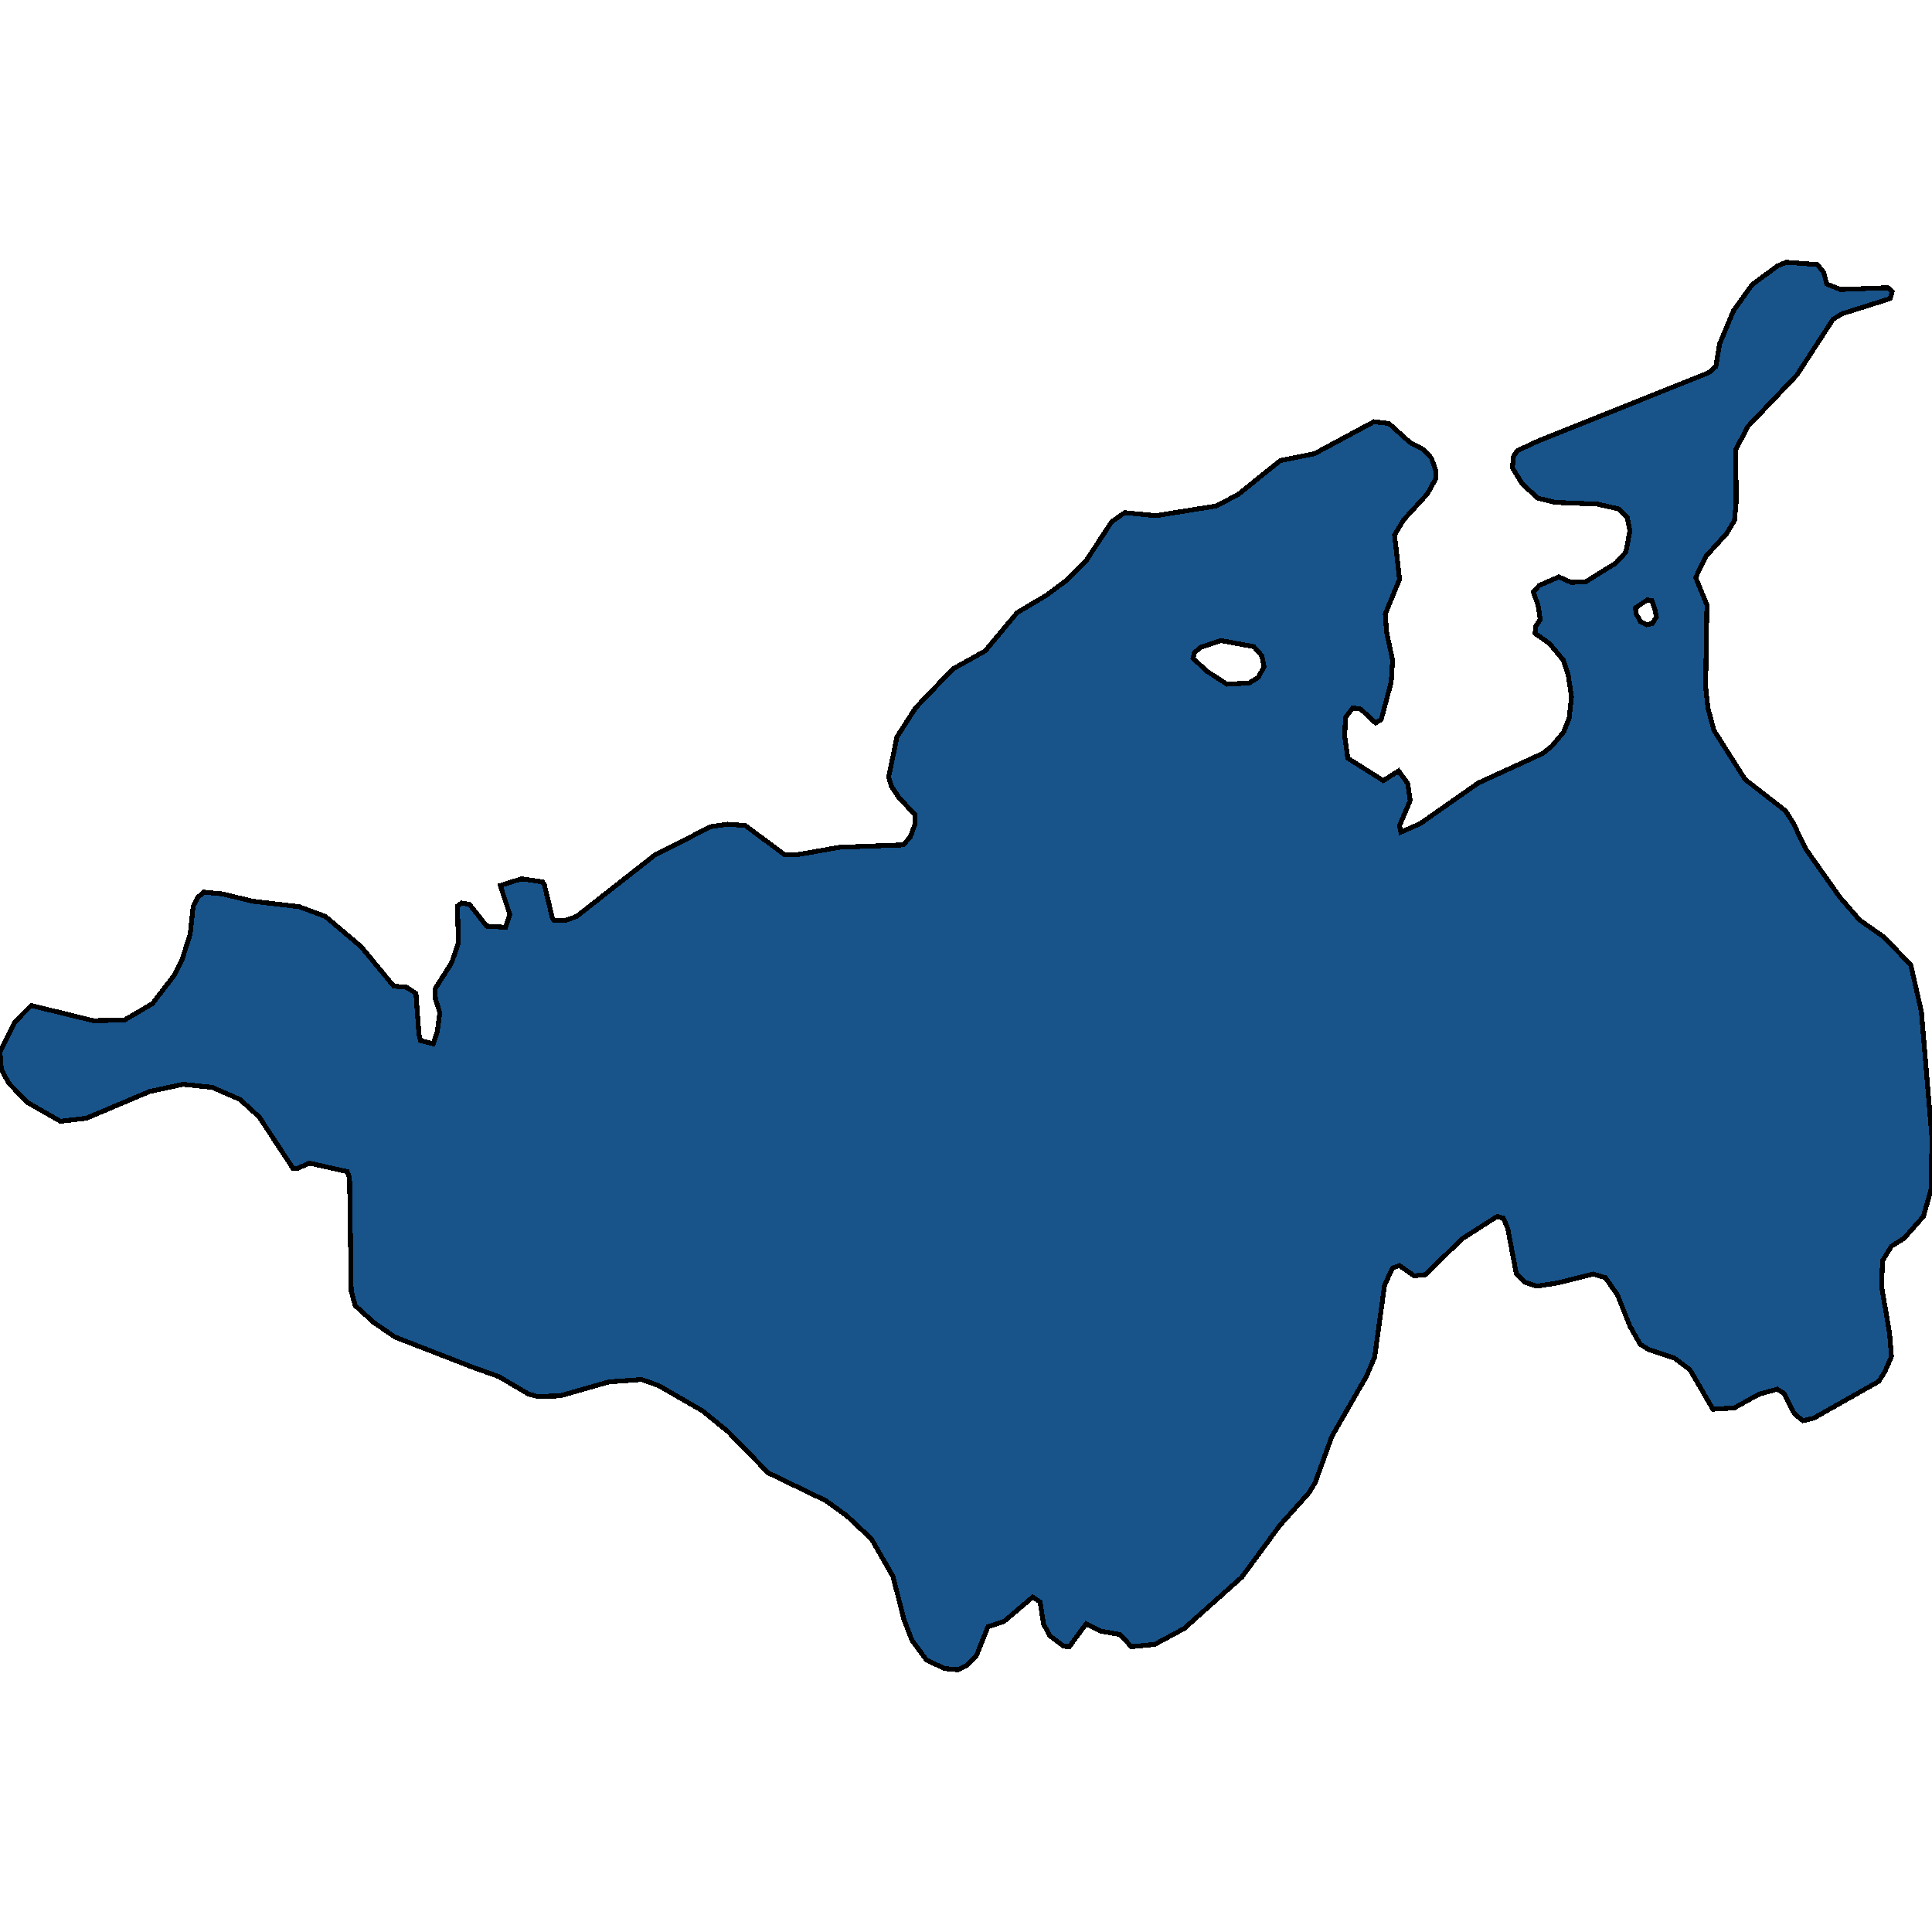 <svg xmlns="http://www.w3.org/2000/svg" width="400" height="400"><path d="m395.601 199.772 2.2 9.663L400 235.79l-.206 10.541-1.58 5.522-3.987 4.518-2.612 1.631-1.856 3.012-.206 5.27 1.65 9.663.412 4.894-1.374 3.137-1.238 2.007-13.54 7.655-2.198.502-1.719-1.38-2.199-4.267-1.374-.878-3.712 1.003-5.223 2.886-4.399.251-4.742-8.156-3.162-2.384-5.292-1.757-1.855-1.13-2.131-3.764-2.612-6.525-2.474-3.514-2.543-.752-7.56 1.882-4.055.627-2.405-.753-1.856-1.756-1.787-9.412-.894-2.133-1.305-.377-7.286 4.643-7.56 7.404-2.336.251-3.025-2.133-1.443.502-1.65 3.513-2.061 14.933-1.65 3.89-7.216 12.548-3.437 9.536-1.305 2.133-6.049 6.776-7.835 10.665-11.958 10.665-6.048 3.262-4.88.502-2.268-2.51-4.124-.752-2.955-1.506-3.505 4.768-1.169-.125-2.818-2.133-1.306-2.384-.756-4.643-1.512-1.003-5.91 5.018-3.368 1.13-2.337 5.897-2.062 2.133-1.855.878-2.68-.251-3.78-1.757-3.025-4.14-1.65-4.266-2.267-8.908-4.468-7.78-5.086-4.768-4.33-3.136-11.958-5.772-8.316-8.533-5.224-4.266-9.14-5.27-3.506-1.255-6.804.502-10.103 2.886-4.674.125-1.855-.502-6.186-3.639-4.948-1.756-16.495-6.4-4.399-3.012-3.848-3.513-.825-3.012-.344-23.466-.481-1.255-7.835-1.757-2.543 1.13h-.825l-7.01-10.668-3.986-3.64-5.773-2.51-6.049-.627-6.941 1.506-13.059 5.522-5.36.628-6.805-3.89-3.917-4.017-1.512-2.886-.275-3.64 3.093-6.15 3.367-3.388 12.853 3.138 6.46-.126 5.773-3.388 4.536-5.899 1.581-3.137 1.718-5.397.619-5.774.893-1.757 1.306-1.13 3.918.377 6.185 1.506 9.622 1.13 5.43 2.008 7.423 6.275 6.735 8.158 2.68.251 1.925 1.255.618 8.409.344 1.38 2.612.628.824-2.385.55-4.016-.893-2.76-.138-2.134 3.437-5.397 1.443-4.142-.206-7.656.825-.627 1.65.25 3.573 4.52 3.918.25.893-2.635-1.993-6.025 4.399-1.38 4.33.627.412.628 1.65 6.903.343.502h2.2l2.473-.879 16.152-12.676 11.615-5.9 3.436-.501 3.712.25 8.11 6.025h2.817l8.591-1.506 13.196-.502 1.444-1.632 1.03-2.76-.068-1.884-3.3-3.514-1.58-2.385-.55-1.882 1.718-8.285 3.85-6.024 7.697-8.034 6.735-3.765 6.598-7.908 6.117-3.64 4.055-3.013 4.055-4.017 5.36-8.16 2.681-1.882 6.46.627 12.51-2.008 4.535-2.385 8.729-7.03 7.01-1.38 12.371-6.654 3.093.377 4.33 3.891 2.818 1.507 1.65 1.757.962 2.762-.07 1.506-1.717 3.138-4.949 5.398-1.855 3.138 1.03 9.164-2.955 7.155.275 3.765 1.237 5.774-.275 4.52-2.062 7.781-1.168.754-3.093-2.887-1.65-.251-1.511 2.008-.138 3.89.619 4.52 7.354 4.644 3.161-2.009 1.925 2.636.48 3.515-2.199 5.146.275 1.38 3.987-1.757 12.027-8.41 13.402-6.15 1.856-1.506 2.405-2.887 1.169-2.887.48-4.393-.686-4.644-1.031-3.013-2.818-3.389-3.024-2.133.206-1.507.893-1.38-.48-3.013-.963-2.636 1.237-1.38 4.055-1.758 2.543 1.13 3.024-.126 6.254-3.891 2.062-2.26.825-4.393-.55-2.762-1.718-1.757-4.399-1.005-8.866-.376-3.573-.879-3.23-3.013-1.994-3.263.206-2.26.756-1.255 4.33-2.009 35.395-14.185 1.444-1.256.756-4.645 2.886-6.904 3.85-5.399 5.291-3.892 1.787-.753 6.46.502 1.307 1.632.618 2.386 2.818 1.13 9.828-.377.894.879-.413 1.38-9.965 3.14-1.856 1.13-7.492 11.549-10.171 10.67-2.475 4.77.07 10.922-.344 3.766-1.581 2.636-4.33 4.77-2.13 4.393 2.336 5.649-.275 16.945.481 4.394 1.237 4.644 6.46 10.167 8.386 6.526 1.58 2.51 2.612 5.398 7.01 9.915 4.124 4.77 5.017 3.513Zm-148.59-63.51 2.748 2.636 4.262 2.761 4.604-.25 1.856-1.13 1.237-2.26-.48-2.26-1.65-1.882-6.804-1.255-4.193 1.38-1.306 1.13Zm91.683-9.289.962 1.758 1.237.627 1.169-.25.893-1.382-.343-1.631-.619-1.758-.962-.125-2.406 1.632Z" style="stroke:#000;fill:#18548a;shape-rendering:crispEdges;stroke-width:1px"/></svg>